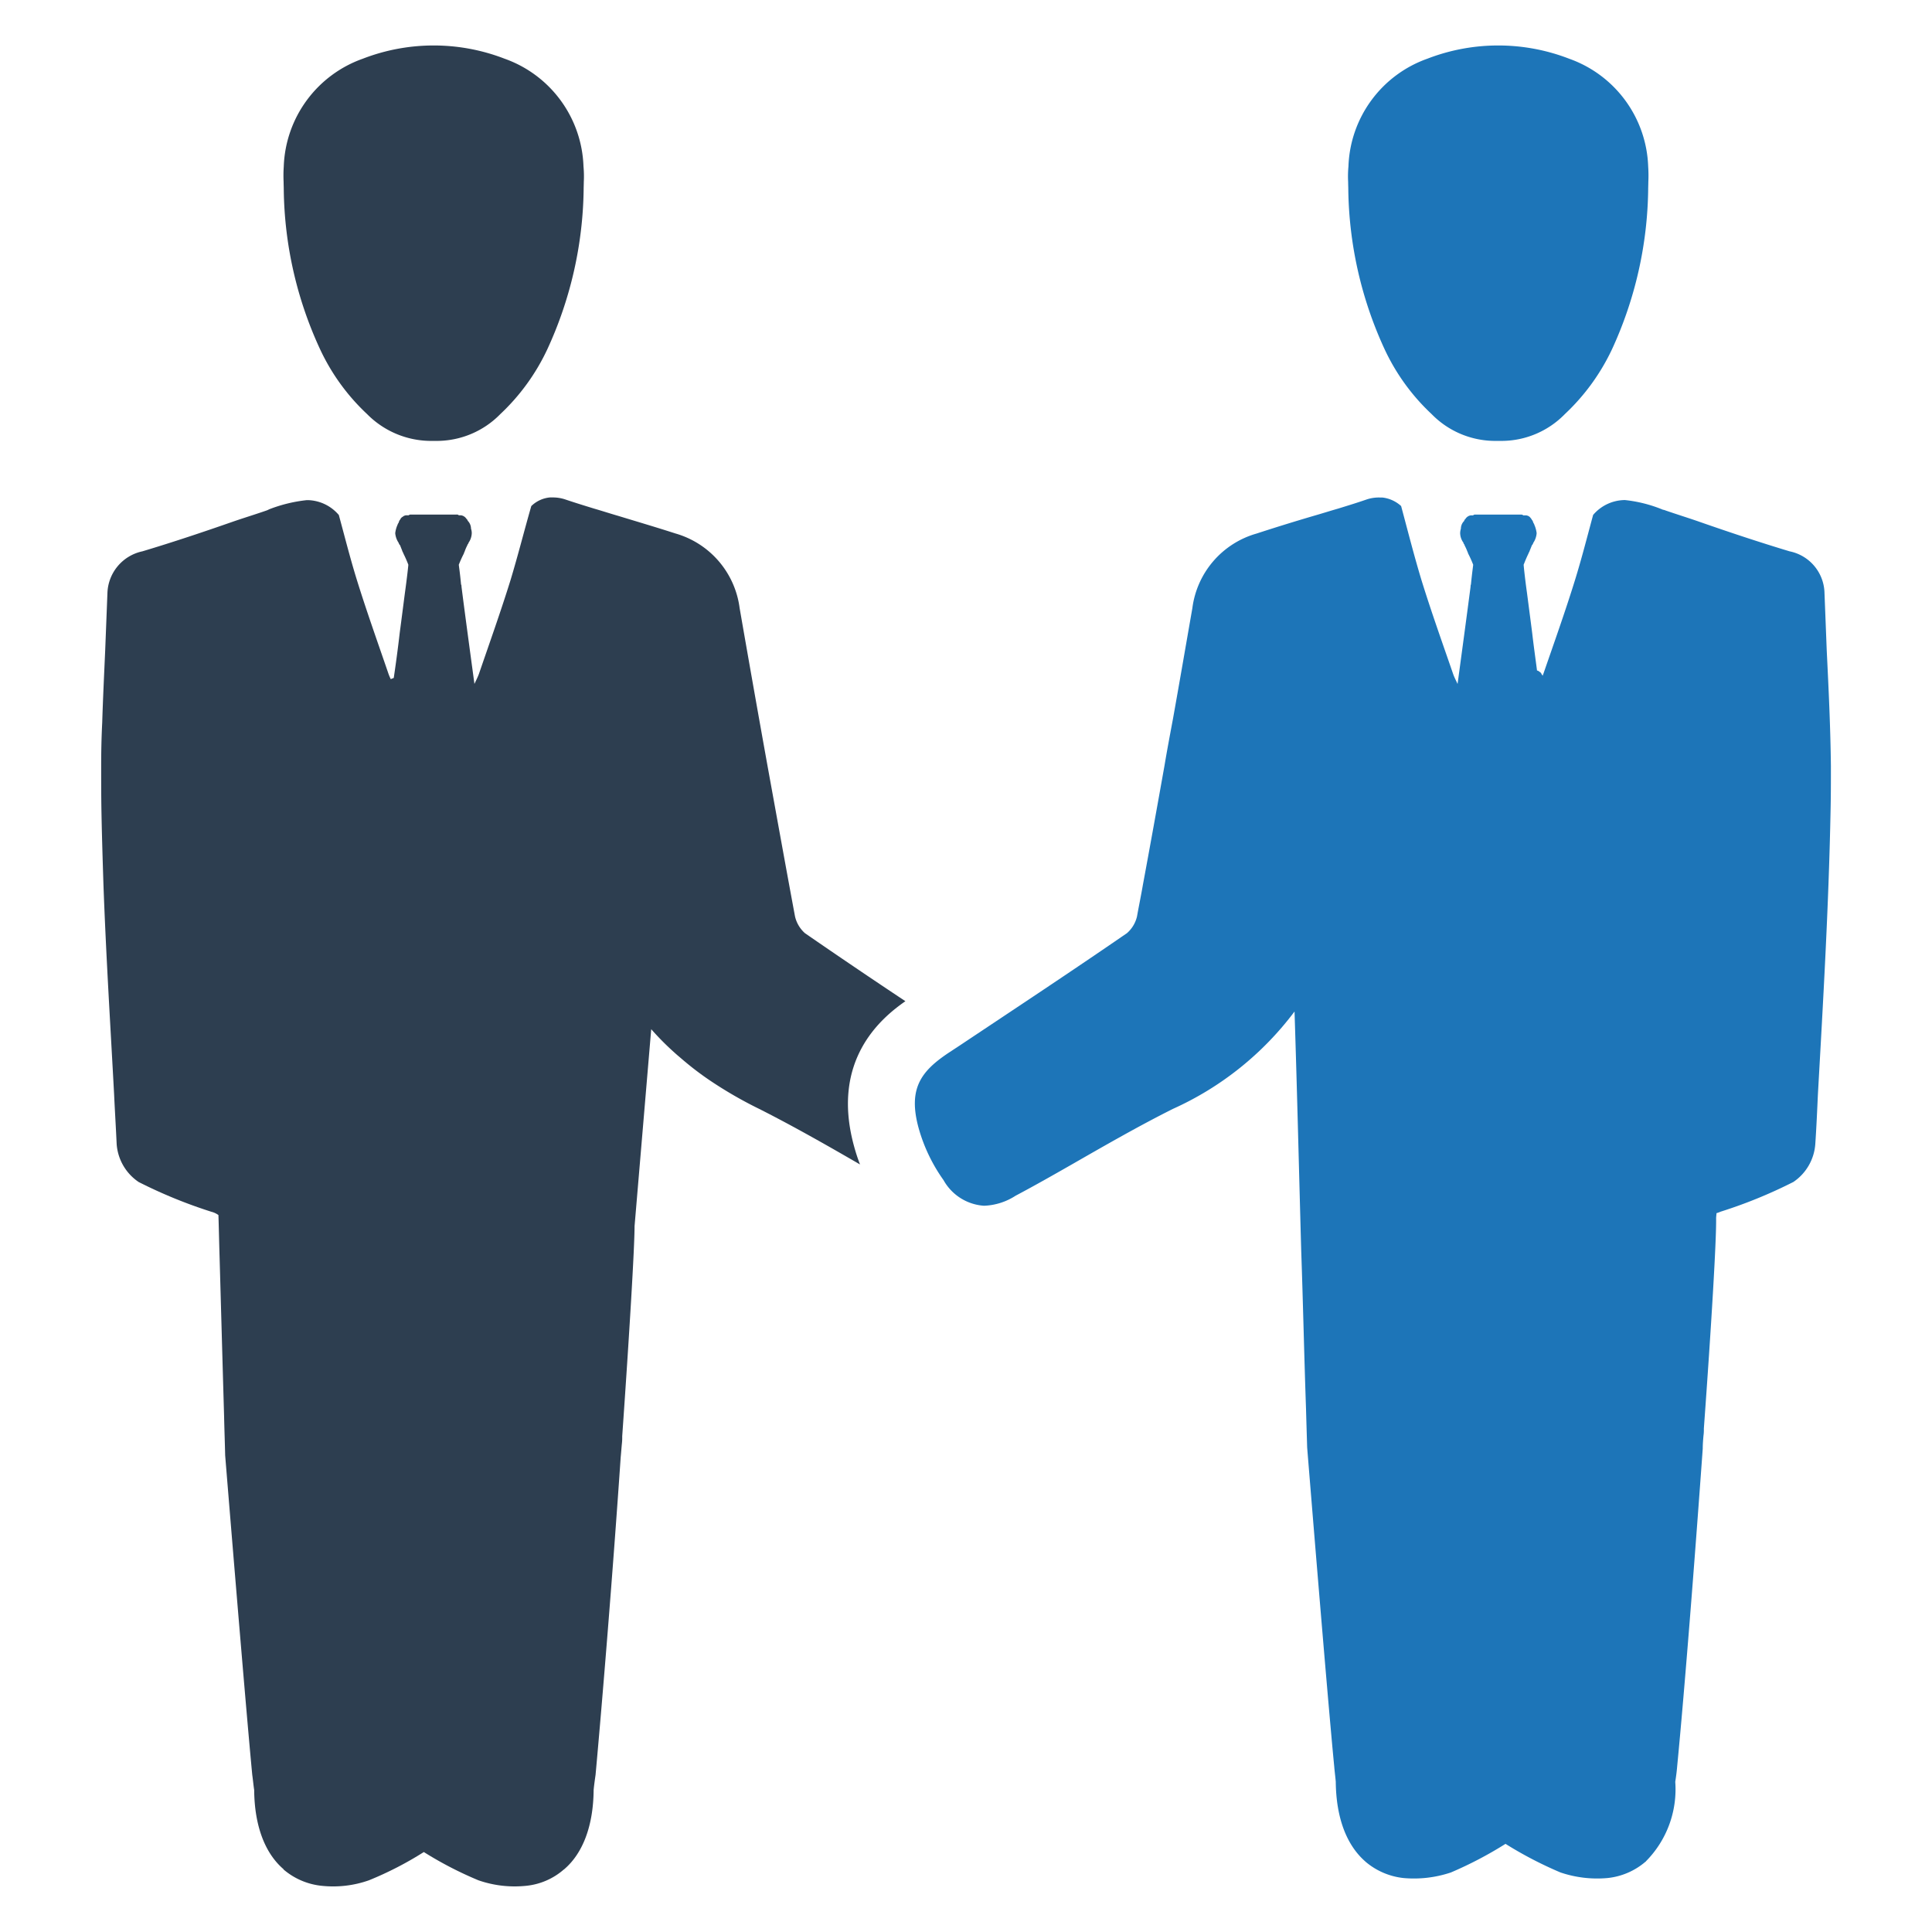 <svg id="Layer_1" data-name="Layer 1" xmlns="http://www.w3.org/2000/svg" viewBox="0 0 128 128"><defs><style>.cls-1{fill:#1d75b8;}.cls-2{fill:#2d3e50;}</style></defs><g id="_77" data-name="77"><path class="cls-1" d="M109.206,12.054c0,.168-.01.335-.01.503a26.017,26.017,0,0,1-2.386,10.56,14.14,14.14,0,0,1-3.135,4.319,5.869,5.869,0,0,1-4.171,1.775h-.483a5.886,5.886,0,0,1-4.171-1.775,13.937,13.937,0,0,1-3.126-4.319,26.023,26.023,0,0,1-2.396-10.55c0-.177-.01-.345-.01-.513a7.116,7.116,0,0,1,.02-1.025A7.854,7.854,0,0,1,94.564,3.89a13.016,13.016,0,0,1,9.396,0,7.863,7.863,0,0,1,5.236,7.139A8.901,8.901,0,0,1,109.206,12.054Z"/><path class="cls-2" d="M38.678,12.054c0,.168-.01.335-.01.503a26.032,26.032,0,0,1-2.396,10.56,14.052,14.052,0,0,1-3.126,4.319,5.886,5.886,0,0,1-4.171,1.775H28.493a5.969,5.969,0,0,1-4.171-1.775,13.936,13.936,0,0,1-3.126-4.319,25.862,25.862,0,0,1-2.396-10.55c0-.177-.01-.345-.01-.513a8.901,8.901,0,0,1,.01-1.025,7.864,7.864,0,0,1,5.236-7.139,13.016,13.016,0,0,1,9.396,0,7.854,7.854,0,0,1,5.226,7.139A7.116,7.116,0,0,1,38.678,12.054Z"/><path class="cls-2" d="M56.574,75.906a12.148,12.148,0,0,0,.404,1.242c-2.179-1.262-4.447-2.554-6.695-3.688a27.509,27.509,0,0,1-3.273-1.893,20.152,20.152,0,0,1-1.864-1.43c-.148-.128-.306-.256-.444-.385A17.957,17.957,0,0,1,43.145,68.186l-1.104,13.054c0,1.43-.345,7.158-.818,13.922v.03a3.339,3.339,0,0,1-.02.444c-.03.296-.049.592-.079.887-.513,7.523-1.203,15.993-1.666,21.061-.049.345-.099.69-.128,1.006-.02,2.366-.71,4.19-1.942,5.245,0,0,0,.02-.03.02a4.461,4.461,0,0,1-2.504,1.085,7.308,7.308,0,0,1-3.155-.365,24.453,24.453,0,0,1-3.619-1.873,22.815,22.815,0,0,1-3.638,1.873,7.133,7.133,0,0,1-3.126.365,4.611,4.611,0,0,1-2.534-1.085v-.02c-1.232-1.055-1.923-2.879-1.942-5.245-.049-.316-.079-.661-.128-1.006-.483-5.048-1.794-21.159-1.794-21.159-.02-.838-.049-1.647-.069-2.485v-.03C14.748,90.42,14.65,86.9,14.551,83.38c-.03-.956-.049-1.923-.079-2.879a1.35,1.35,0,0,0-.463-.217,32.157,32.157,0,0,1-4.821-1.972,3.315,3.315,0,0,1-1.459-2.514c-.049-1.085-.118-2.189-.168-3.273-.246-4.595-.542-9.298-.71-14.001-.049-1.548-.099-3.126-.128-4.674-.02-1.035-.02-2.071-.02-3.096,0-.966.02-1.923.069-2.879.049-1.607.128-3.204.197-4.782.049-1.252.099-2.534.148-3.786a2.926,2.926,0,0,1,2.317-2.78c2.041-.611,4.102-1.302,6.074-1.992.72-.246,1.43-.463,2.14-.71a1.037,1.037,0,0,0,.177-.079,9.729,9.729,0,0,1,2.504-.611h.079a2.785,2.785,0,0,1,2.041.986c.394,1.449.759,2.899,1.203,4.328.641,2.061,1.38,4.131,2.09,6.202a3.309,3.309,0,0,0,.148.345,2.039,2.039,0,0,1,.197-.079c.128-.858.276-1.942.394-2.978.128-.956.246-1.893.345-2.652.148-1.065.227-1.824.227-1.873a8.047,8.047,0,0,0-.325-.739.184.184,0,0,0-.049-.099c-.049-.148-.118-.296-.168-.444a.362.362,0,0,1-.099-.168,1.349,1.349,0,0,1-.227-.641,1.912,1.912,0,0,1,.148-.542l.03-.079c.02-.02.02-.049.049-.069a.66.66,0,0,1,.069-.177l.03-.02a.076.076,0,0,1,.02-.049.349.349,0,0,1,.148-.148.395.395,0,0,1,.227-.099h.168a.215.215,0,0,1,.148-.049h3.027a.181.181,0,0,1,.148.049h.148a.514.514,0,0,1,.365.246c.03,0,.03.02.049.049v.02c.03.03.03.03.03.049a.751.751,0,0,1,.217.523.883.883,0,0,1,.049.296,1.161,1.161,0,0,1-.217.641.073.073,0,0,1-.03.069.305.305,0,0,0-.049.099,2.845,2.845,0,0,0-.187.444.09.09,0,0,0-.03.079,7.693,7.693,0,0,0-.345.759c0,.049.079.542.148,1.302a.267.267,0,0,1,.03.148c.217,1.725.611,4.624.858,6.448.099-.217.217-.444.296-.661.71-2.071,1.449-4.141,2.09-6.202.493-1.627.907-3.273,1.38-4.92a2.037,2.037,0,0,1,1.232-.572h.168a2.591,2.591,0,0,1,.838.128c.641.217,1.282.414,1.923.611.513.148,1.055.325,1.568.473,1.262.385,2.534.759,3.816,1.173a5.934,5.934,0,0,1,4.259,4.95c.641,3.688,1.252,7.139,1.844,10.432.641,3.52,1.232,6.813,1.824,9.988A2.117,2.117,0,0,0,53.33,61.826c2.199,1.518,4.427,3.027,6.655,4.506C58.368,67.456,55.036,70.247,56.574,75.906Z"/><path class="cls-1" d="M121.026,43.097c-.049-1.255-.098-2.535-.148-3.79A2.884,2.884,0,0,0,118.566,36.527c-2.042-.615-4.109-1.304-6.078-1.993-.714-.246-1.427-.468-2.141-.714a.626.626,0,0,0-.172-.049,9.056,9.056,0,0,0-2.51-.64h-.074a2.79,2.79,0,0,0-2.042.984c-.394,1.452-.763,2.904-1.206,4.331-.64,2.067-1.378,4.134-2.092,6.201-.024.049-.024.074-.049.123l-.025-.024v-.049a.053.053,0,0,1-.049-.049.287.287,0,0,0-.148-.148.213.213,0,0,0-.148-.074c-.098-.763-.221-1.624-.32-2.485-.123-.96-.246-1.895-.345-2.658-.148-1.058-.221-1.821-.221-1.87.098-.246.197-.492.32-.738a.187.187,0,0,1,.049-.098c.049-.148.123-.295.172-.443a.397.397,0,0,0,.099-.172,1.325,1.325,0,0,0,.221-.64,1.954,1.954,0,0,0-.148-.541l-.025-.074c-.024-.025-.024-.049-.049-.074a.522.522,0,0,0-.074-.172l-.025-.024a.086.086,0,0,0-.025-.049.927.927,0,0,0-.123-.148.455.455,0,0,0-.246-.098h-.172a.208.208,0,0,0-.148-.049H97.748a.181.181,0,0,0-.148.049h-.148a.512.512,0,0,0-.369.246c-.025,0-.025.025-.049.049v.024c-.025,0-.025.025-.025.049a.72.72,0,0,0-.221.517,1.056,1.056,0,0,0-.049.295,1.114,1.114,0,0,0,.222.64.09.09,0,0,0,.025.074.188.188,0,0,1,.049.099,3.483,3.483,0,0,1,.197.443.09.09,0,0,1,.025.074,7.215,7.215,0,0,1,.345.763c0,.049-.074.541-.148,1.304a.312.312,0,0,0-.025.148c-.222,1.723-.615,4.626-.861,6.447-.098-.222-.221-.443-.295-.664-.714-2.067-1.452-4.134-2.092-6.201-.492-1.624-.91-3.273-1.353-4.922a2.204,2.204,0,0,0-1.255-.566h-.172a2.558,2.558,0,0,0-.837.123c-.64.222-1.28.418-1.919.615-.517.148-1.058.32-1.575.468-1.255.369-2.535.763-3.814,1.181A5.922,5.922,0,0,0,78.997,40.292c-.443,2.534-.861,4.971-1.28,7.308-.197,1.058-.394,2.092-.566,3.125-.492,2.756-.96,5.364-1.427,7.874-.123.714-.271,1.427-.394,2.116a2.106,2.106,0,0,1-.664,1.107c-3.642,2.51-7.407,4.995-11.024,7.407l-.787.517c-1.846,1.23-2.707,2.387-1.993,4.995a11.079,11.079,0,0,0,1.649,3.445,3.321,3.321,0,0,0,2.682,1.698,4.112,4.112,0,0,0,2.092-.664c1.255-.664,2.51-1.378,3.716-2.067,2.19-1.255,4.454-2.559,6.718-3.691a20.672,20.672,0,0,0,8.047-6.447c.172,5.291.295,10.557.443,15.847.123,3.519.197,7.013.32,10.532v.025c.024.837.049,1.649.074,2.485,0,0,1.304,16.118,1.796,21.162.025.32.074.664.099.984.025,2.387.714,4.183,1.944,5.266l.025.025a4.661,4.661,0,0,0,2.51,1.083,7.694,7.694,0,0,0,3.15-.369,25.63,25.63,0,0,0,3.617-1.895,25.84,25.84,0,0,0,3.642,1.895,7.581,7.581,0,0,0,3.125.369,4.581,4.581,0,0,0,2.51-1.083.024.024,0,0,0,.025-.025,6.774,6.774,0,0,0,1.944-5.266c.049-.32.098-.664.123-.984.492-5.069,1.156-13.559,1.698-21.089,0-.295.025-.591.049-.861a2.671,2.671,0,0,0,.025-.443v-.025c.492-6.767.837-12.525.812-13.928,0-.123.025-.246.025-.345a1.885,1.885,0,0,0,.271-.098,31.74,31.74,0,0,0,4.823-1.969,3.312,3.312,0,0,0,1.452-2.51c.074-1.083.123-2.19.172-3.273.345-6.127.714-12.451.837-18.677.025-1.033.025-2.067.025-3.1C121.273,48.166,121.149,45.607,121.026,43.097Z"/></g></svg>